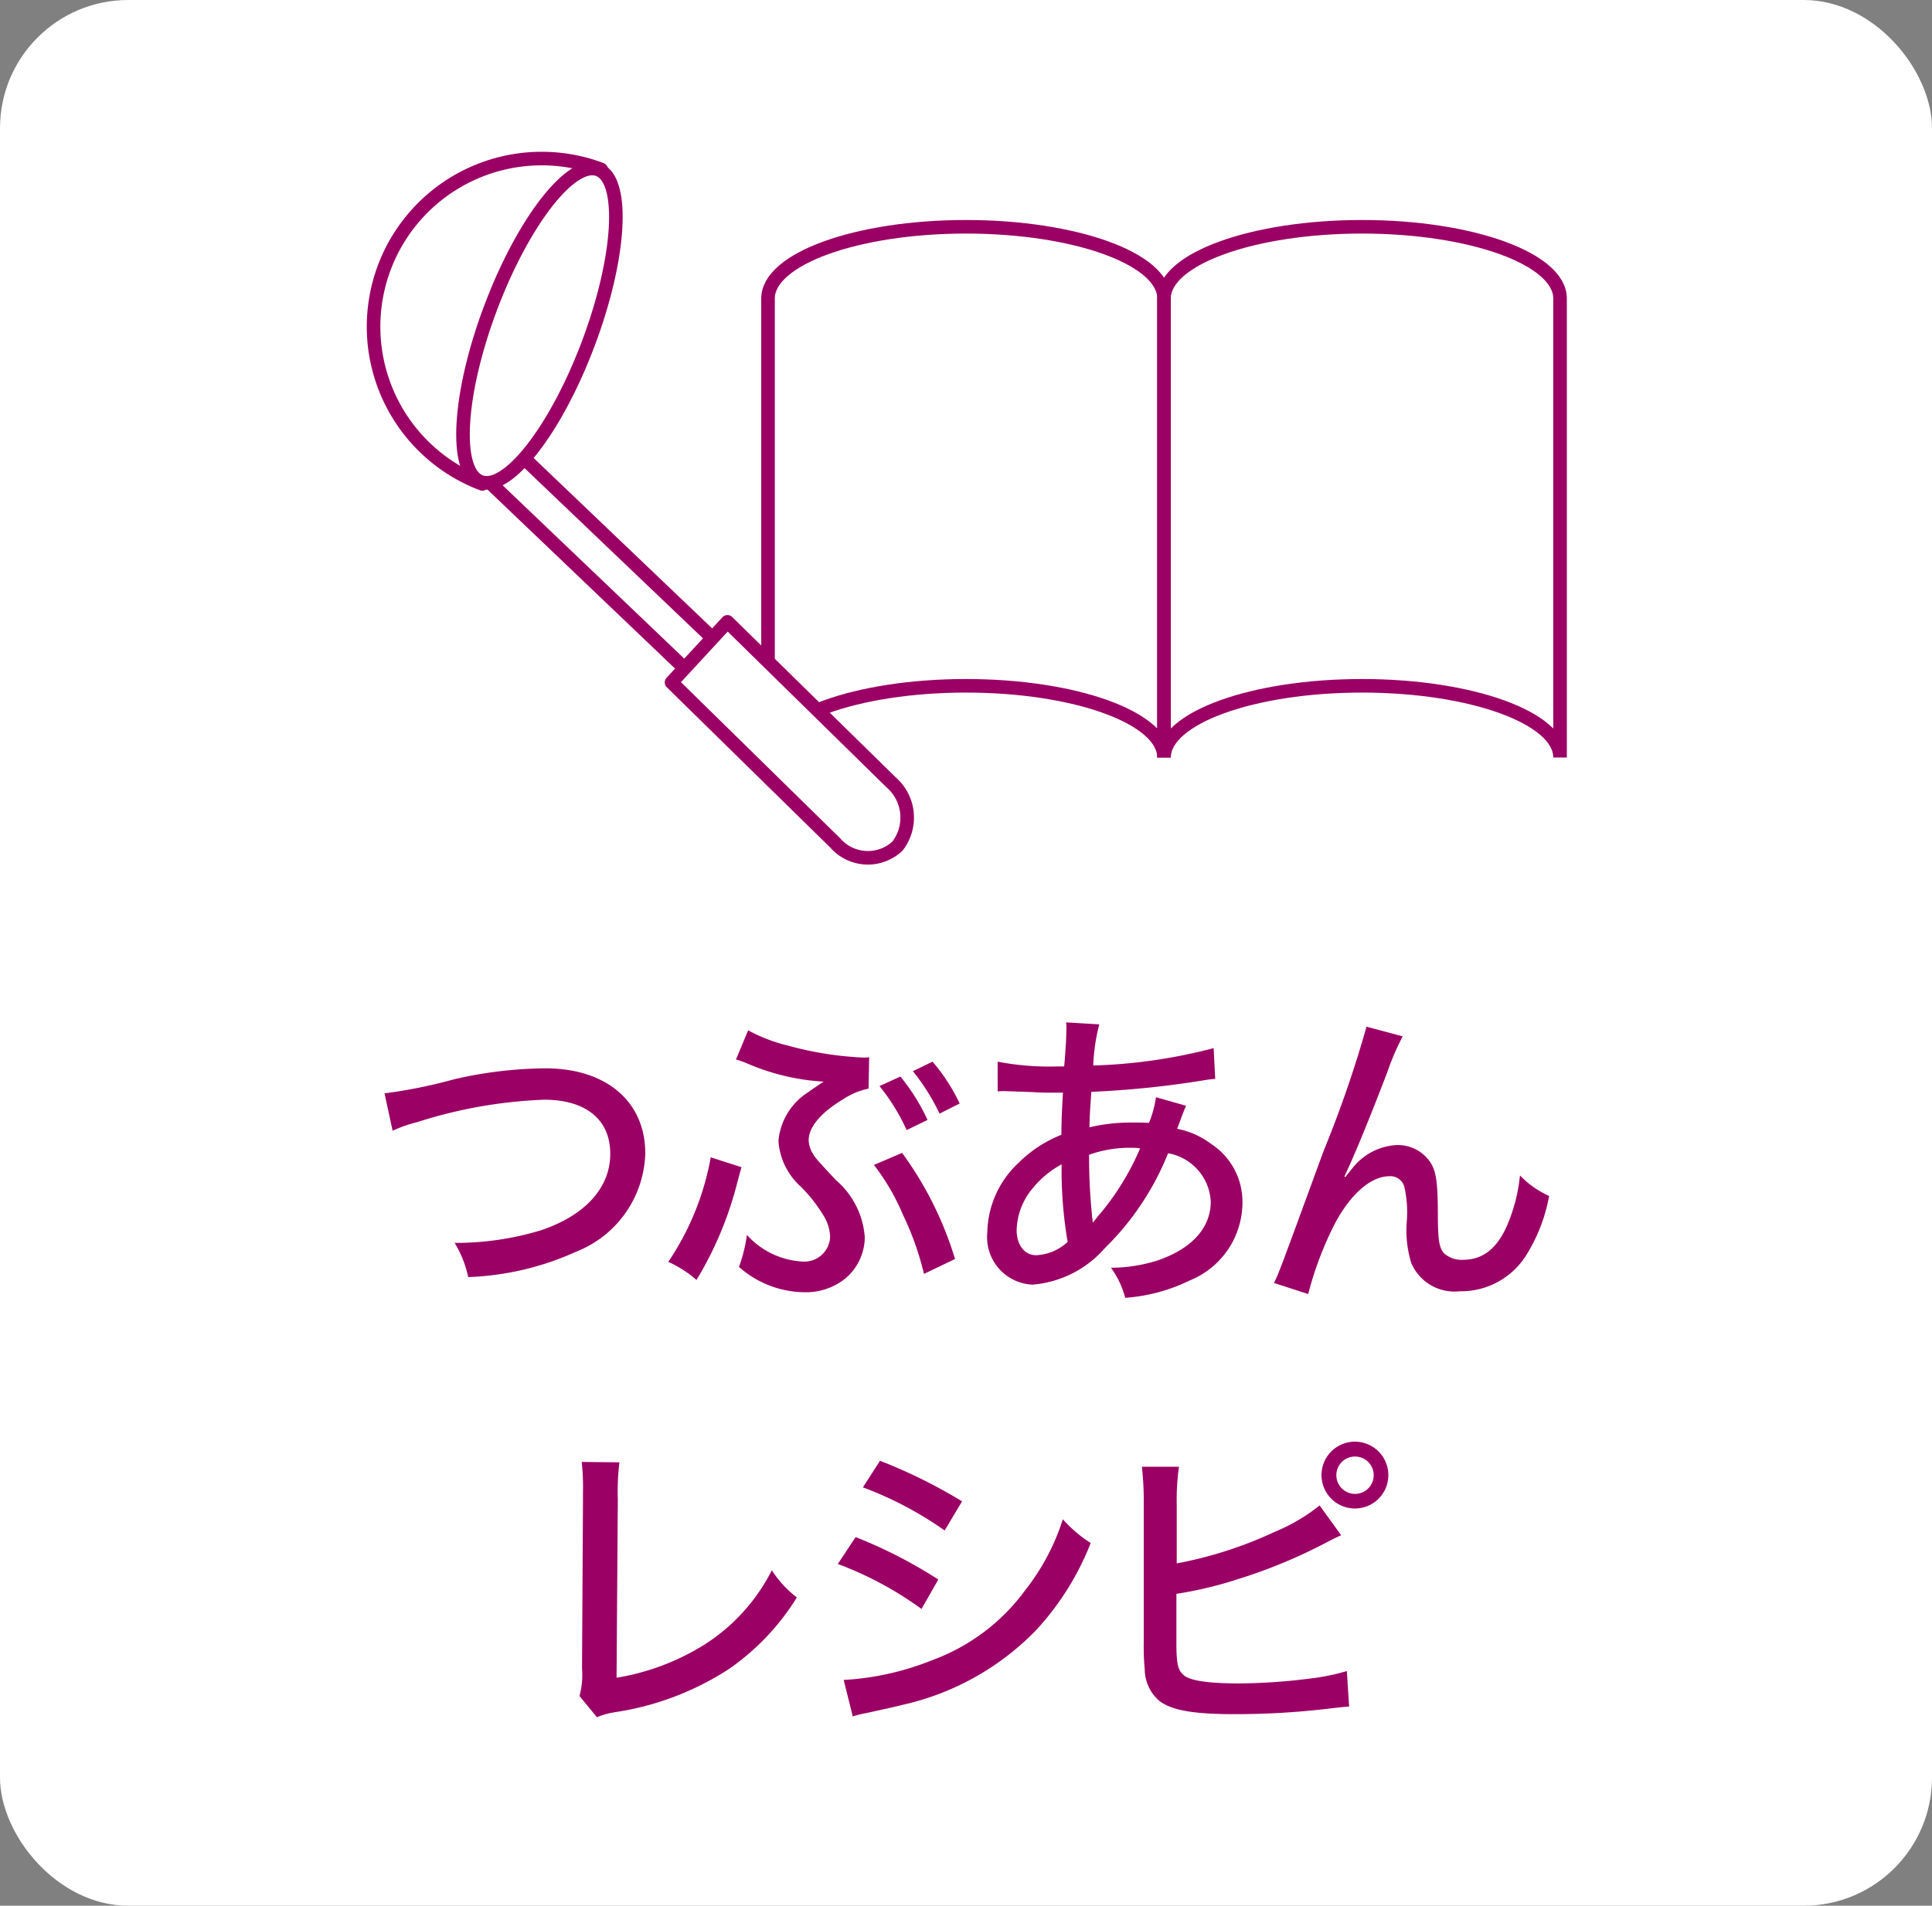 <svg xmlns="http://www.w3.org/2000/svg" viewBox="0 0 85.416 84.276"><rect x="0" y="0" width="85.416" height="84.276" fill="#808080" stroke="none"/><defs><style>.cls-1,.cls-4{fill:#fff;}.cls-2{fill:#9b0064;}.cls-3{fill:none;stroke-miterlimit:10;}.cls-3,.cls-4{stroke:#9b0064;stroke-width:0.6px;}.cls-4{stroke-linejoin:round;}</style></defs><title>icon-tubuan</title><g id="レイヤー_2" data-name="レイヤー 2"><g id="文字_写真" data-name="文字・写真"><rect class="cls-1" width="85.416" height="84.276" rx="5.669" ry="5.669"/><path class="cls-2" d="M17,48.351a22.111,22.111,0,0,0,3.053-.616,18.387,18.387,0,0,1,4.063-.49c2.689,0,4.412,1.471,4.412,3.754A4.807,4.807,0,0,1,25.5,55.341a12.608,12.608,0,0,1-4.8,1.135,4.858,4.858,0,0,0-.6-1.512,12.936,12.936,0,0,0,3.781-.547c1.961-.644,3.1-1.877,3.1-3.391s-1.078-2.394-2.928-2.394a20.911,20.911,0,0,0-5.616.994,5.642,5.642,0,0,0-1.079.379Z"/><path class="cls-2" d="M32.782,51.616c-.056.209-.071.252-.169.615a15.743,15.743,0,0,1-1.82,4.372,5.062,5.062,0,0,0-1.247-.8,12.074,12.074,0,0,0,1.877-4.623Zm.294-6.052a7.212,7.212,0,0,0,1.751.673,15.056,15.056,0,0,0,3.347.532,1.921,1.921,0,0,0,.253-.014L38.4,48.142a3.214,3.214,0,0,0-1.134.476c-.994.6-1.513,1.233-1.513,1.807a1.186,1.186,0,0,0,.14.517c.154.268.154.268,1.065,1.248a3.65,3.65,0,0,1,1.274,2.52,2.4,2.4,0,0,1-.868,1.836,2.789,2.789,0,0,1-1.821.6,4.422,4.422,0,0,1-2.872-1.12,6.658,6.658,0,0,0,.351-1.416,3.555,3.555,0,0,0,2.437,1.178A1.139,1.139,0,0,0,36.7,54.683a1.907,1.907,0,0,0-.308-.953,6.7,6.7,0,0,0-.995-1.26,2.978,2.978,0,0,1-.981-2.018,2.845,2.845,0,0,1,1.3-2.142c.2-.141.252-.182.7-.477a9.95,9.95,0,0,1-3.4-.812,3.96,3.96,0,0,0-.477-.168Zm6.807,5.421a15.552,15.552,0,0,1,2.34,4.692l-1.373.658a12.916,12.916,0,0,0-.938-2.633,9.7,9.7,0,0,0-1.275-2.185Zm.2-1.009a8.78,8.78,0,0,0-1.2-1.946l.924-.422a8.821,8.821,0,0,1,1.2,1.92Zm1.456-.729A9.429,9.429,0,0,0,40.36,47.37l.868-.42a8.141,8.141,0,0,1,1.2,1.85Z"/><path class="cls-2" d="M44.107,46.95a12.109,12.109,0,0,0,2.633.211h.308c.029-.308.029-.308.071-.924.014-.17.028-.644.028-.8a1.456,1.456,0,0,0-.014-.225L48.6,45.3a8.476,8.476,0,0,0-.267,1.82,23.622,23.622,0,0,0,5.323-.769l.07,1.359a5.3,5.3,0,0,0-.532.068,42.383,42.383,0,0,1-4.945.506c-.07,1.035-.07,1.035-.084,1.569a7.921,7.921,0,0,1,1.849-.211c.253,0,.421,0,.785.013a4.773,4.773,0,0,0,.308-1.132l1.33.377c-.056.126-.056.126-.21.519-.1.293-.126.336-.182.5a3.61,3.61,0,0,1,1.485.658,3.054,3.054,0,0,1,1.4,2.647,3.725,3.725,0,0,1-2.326,3.4,7.739,7.739,0,0,1-2.857.769,3.948,3.948,0,0,0-.63-1.33,6.848,6.848,0,0,0,2.059-.322c1.512-.517,2.353-1.441,2.353-2.6A2.284,2.284,0,0,0,51.643,51a12.249,12.249,0,0,1-2.8,4.2,4.751,4.751,0,0,1-3.193,1.61,2.1,2.1,0,0,1-2-2.311,4.311,4.311,0,0,1,1.373-3.068,5.624,5.624,0,0,1,1.9-1.246c.015-.84.015-.84.071-1.864h-.449c-.266,0-.518,0-.91-.027-.532-.014-1.149-.043-1.247-.043a2.411,2.411,0,0,0-.28.014Zm1.569,5.576a2.989,2.989,0,0,0-.729,1.864c0,.672.35,1.119.869,1.119a2.2,2.2,0,0,0,1.387-.588,18.408,18.408,0,0,1-.266-3.432A4.22,4.22,0,0,0,45.676,52.526Zm2.6,1.233a1.736,1.736,0,0,0,.028.181.351.351,0,0,0,.014.127c.126-.154.126-.154.224-.281a11.491,11.491,0,0,0,1.863-3,1.785,1.785,0,0,0-.364-.027,5.288,5.288,0,0,0-1.891.308A25.329,25.329,0,0,0,48.281,53.759Z"/><path class="cls-2" d="M62.015,45.831a11.152,11.152,0,0,0-.686,1.6c-.9,2.34-1.485,3.74-1.891,4.594l.042.029c.084-.113.084-.113.28-.35a2.66,2.66,0,0,1,1.989-1.066,1.727,1.727,0,0,1,1.513.8c.252.435.308.9.308,2.535.014.912.07,1.234.28,1.457a1.15,1.15,0,0,0,.84.281c.883,0,1.527-.519,1.976-1.6A7.527,7.527,0,0,0,67.2,51.98a4.141,4.141,0,0,0,1.288.91,7.409,7.409,0,0,1-1.064,2.7,3.4,3.4,0,0,1-2.886,1.513,2.075,2.075,0,0,1-2.143-1.246,4.888,4.888,0,0,1-.2-1.836,5.072,5.072,0,0,0-.1-1.5.631.631,0,0,0-.659-.505c-.8,0-1.666.728-2.38,2.017a15.137,15.137,0,0,0-1.219,3.193l-1.513-.49c.21-.42.21-.42,2.2-5.853a50.868,50.868,0,0,0,1.891-5.479Z"/><path class="cls-2" d="M27.385,64.669a10.9,10.9,0,0,0-.071,1.666l-.055,7.859a10.536,10.536,0,0,0,3.894-1.47,8.38,8.38,0,0,0,2.97-3.28,4.886,4.886,0,0,0,1.106,1.2,10.633,10.633,0,0,1-3.026,3.18,12.659,12.659,0,0,1-5,1.891,3.567,3.567,0,0,0-.813.224l-.77-.937a3.573,3.573,0,0,0,.112-1.219l.042-7.424v-.379a10.178,10.178,0,0,0-.056-1.33Z"/><path class="cls-2" d="M37.828,67.974a20.939,20.939,0,0,1,3.656,1.877l-.743,1.3a15.57,15.57,0,0,0-3.7-1.988ZM37.3,74.292a12.315,12.315,0,0,0,3.936-.883,8.882,8.882,0,0,0,4.1-3.1,9.852,9.852,0,0,0,1.653-3.124,5.809,5.809,0,0,0,1.232,1.051,12.249,12.249,0,0,1-2.437,3.879A11.82,11.82,0,0,1,39.873,75.4c-.252.069-.785.182-1.611.364a4.666,4.666,0,0,0-.56.14ZM38.906,64.6a22.974,22.974,0,0,1,3.628,1.793l-.77,1.289a15.829,15.829,0,0,0-3.614-1.907Z"/><path class="cls-2" d="M52.024,69.138a18.06,18.06,0,0,0,4.343-1.4,8.165,8.165,0,0,0,1.975-1.162l.952,1.317c-.252.113-.28.127-.63.308a23.069,23.069,0,0,1-3.908,1.625,17.272,17.272,0,0,1-2.746.658V72.64c0,.881.056,1.189.281,1.4.252.279,1.078.406,2.535.406a26.357,26.357,0,0,0,3.264-.238,9.681,9.681,0,0,0,1.456-.309l.1,1.569c-.057,0-.379.029-.967.1a34.894,34.894,0,0,1-4.09.237c-1.835,0-2.8-.168-3.348-.6a1.861,1.861,0,0,1-.631-1.387,10.434,10.434,0,0,1-.042-1.218V66.476a14.034,14.034,0,0,0-.084-1.612h1.64a10.383,10.383,0,0,0-.1,1.625Zm9.357-3.9a1.478,1.478,0,1,1-1.47-1.484A1.482,1.482,0,0,1,61.381,65.243Zm-2.3,0a.828.828,0,0,0,.827.826.826.826,0,1,0-.827-.826Z"/><path class="cls-3" d="M42.709,10.029c-4.835,0-8.754,1.42-8.754,3.172V33.5c0-1.752,3.919-3.172,8.754-3.172s8.754,1.42,8.754,3.172V13.2C51.463,11.449,47.544,10.029,42.709,10.029Z"/><path class="cls-3" d="M60.218,10.029c-4.835,0-8.755,1.42-8.755,3.172V33.5c0-1.752,3.92-3.172,8.755-3.172s8.754,1.42,8.754,3.172V13.2C68.972,11.449,65.053,10.029,60.218,10.029Z"/><rect class="cls-4" x="26.695" y="17.426" width="1.819" height="16.663" transform="translate(-10.087 27.942) rotate(-46.336)"/><path class="cls-4" d="M26.575,7.491A7.432,7.432,0,1,0,21.324,21.4Z"/><path class="cls-4" d="M26.456,7.5c-1.188-.448-3.318,2.278-4.758,6.091s-1.643,7.267-.455,7.714S24.561,19.03,26,15.218,27.644,7.952,26.456,7.5Z"/><path class="cls-4" d="M29.689,30.178l7.239,7.1a1.914,1.914,0,0,0,2.747.143A2.063,2.063,0,0,0,39.4,34.6l-7.239-7.1Z"/></g></g></svg>